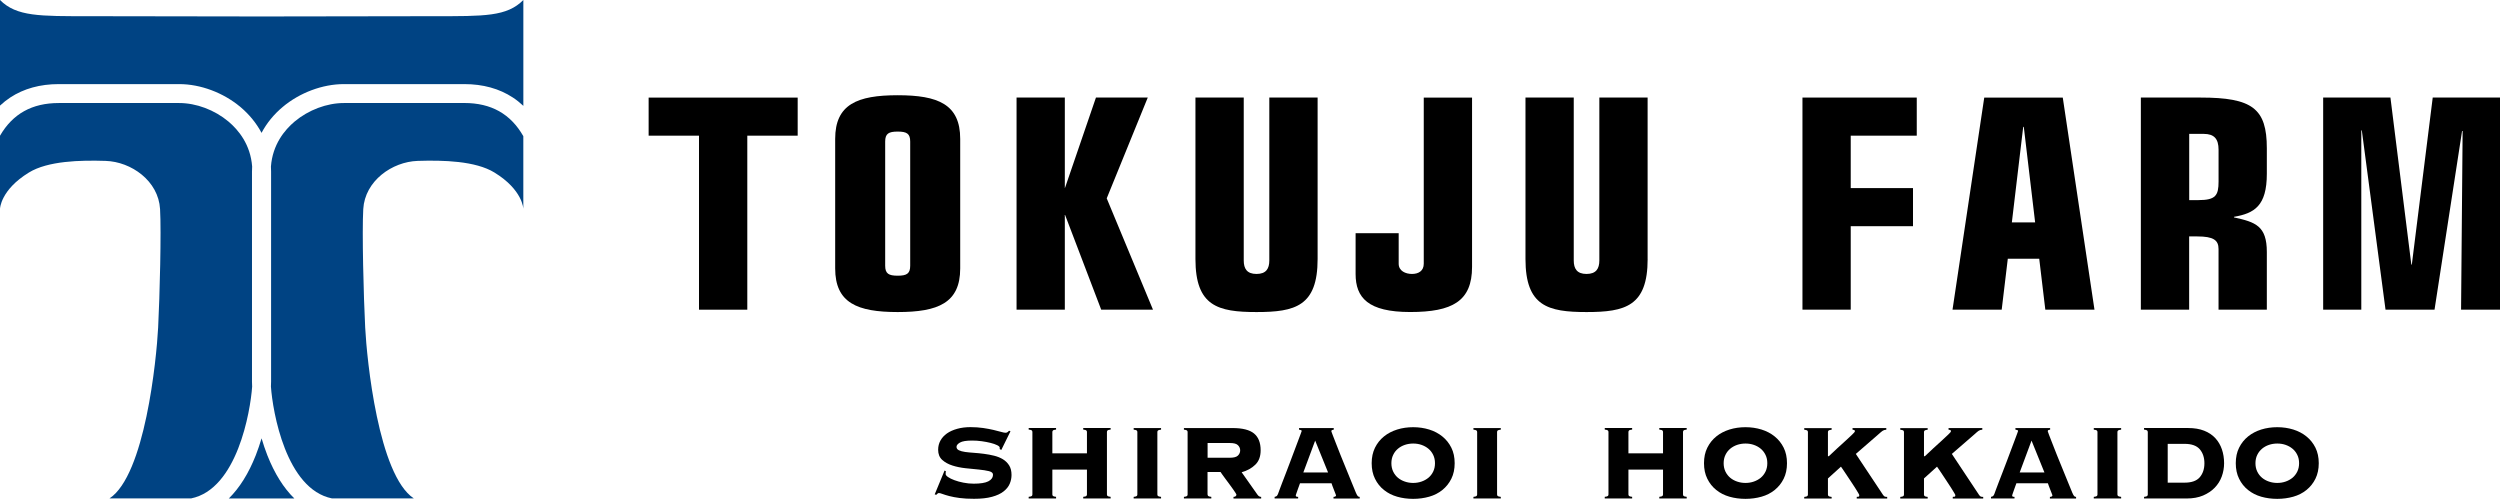 <?xml version="1.0" encoding="UTF-8"?>
<svg xmlns="http://www.w3.org/2000/svg" width="400" height="80" viewBox="0 0 400 80" fill="none">
  <g clip-path="url(#clip0_8230_2506)">
    <path d="M111.841 21.707H103.781V15.615H127.628V21.707H119.568V49.55H111.841V21.707Z" fill="black"></path>
    <path d="M133.628 22.223C133.628 16.692 137.162 15.237 143.631 15.237C150.099 15.237 153.633 16.692 153.633 22.223V42.942C153.633 48.473 150.094 49.928 143.631 49.928C137.167 49.928 133.628 48.473 133.628 42.942V22.223ZM145.632 22.646C145.632 21.377 145.076 21.053 143.631 21.053C142.186 21.053 141.629 21.377 141.629 22.646V42.519C141.629 43.782 142.186 44.112 143.631 44.112C145.076 44.112 145.632 43.782 145.632 42.519V22.646Z" fill="black"></path>
    <path d="M162.649 15.61H170.372V29.908L170.328 30.001H170.421L175.352 15.61H183.641L177.075 31.737L184.476 49.545H176.191L170.421 34.411H170.328L170.372 34.5V49.545H162.649V15.61Z" fill="black"></path>
    <path d="M210.818 41.442C210.818 48.989 207.23 49.928 201.045 49.928C194.86 49.928 191.271 48.989 191.271 41.442V15.61H198.999V41.673C198.999 42.986 199.507 43.832 201.045 43.832C202.582 43.832 203.09 42.986 203.09 41.673V15.61H210.818V41.442Z" fill="black"></path>
    <path d="M216.9 37.312H223.789V42.199C223.789 43.36 224.897 43.832 225.917 43.832C226.937 43.832 227.801 43.365 227.801 42.199V15.615H235.529V42.706C235.529 48.193 232.38 49.923 225.629 49.923C218.878 49.923 216.896 47.627 216.896 43.832V37.312H216.9Z" fill="black"></path>
    <path d="M263.623 41.442C263.623 48.989 260.04 49.928 253.85 49.928C247.66 49.928 244.077 48.989 244.077 41.442V15.61H251.8V41.673C251.8 42.986 252.312 43.832 253.845 43.832C255.378 43.832 255.895 42.986 255.895 41.673V15.61H263.618V41.442H263.623Z" fill="black"></path>
    <path d="M288.394 15.61H306.681V21.707H296.116V30.095H306.08V36.191H296.116V49.545H288.394V15.61Z" fill="black"></path>
    <path d="M317.479 15.615H330.044L335.117 49.55H327.252L326.276 41.393H321.248L320.271 49.55H312.402L317.479 15.615ZM323.806 20.301H323.713L321.897 35.582H325.622L323.806 20.301Z" fill="black"></path>
    <path d="M342.542 15.61H352.085C360.365 15.61 362.693 17.346 362.693 23.723V27.804C362.693 32.956 360.692 34.131 357.436 34.692V34.785C360.877 35.532 362.693 36.142 362.693 40.316V49.55H354.966V39.844C354.966 38.438 354.175 37.829 351.568 37.829H350.264V49.55H342.537V15.61H342.542ZM350.269 32.017H351.758C354.507 32.017 354.97 31.265 354.97 29.062V23.954C354.97 22.218 354.272 21.422 352.598 21.422H350.274V32.017H350.269Z" fill="black"></path>
    <path d="M377.891 20.861H377.808V49.55H371.706V15.61H382.47L385.814 42.332H385.892L389.236 15.61H400V49.55H393.771L394.02 20.955H393.932L389.524 49.55H381.684L377.891 20.861Z" fill="black"></path>
    <path d="M151.343 75.401C151.314 75.485 151.304 75.637 151.304 75.849C151.304 75.991 151.431 76.154 151.695 76.331C151.958 76.513 152.3 76.68 152.715 76.832C153.135 76.989 153.613 77.122 154.15 77.225C154.687 77.334 155.239 77.388 155.791 77.388C156.855 77.388 157.636 77.265 158.129 77.014C158.627 76.763 158.876 76.404 158.876 75.932C158.876 75.672 158.656 75.49 158.227 75.382C157.792 75.278 157.25 75.19 156.596 75.126C155.942 75.062 155.239 74.993 154.487 74.915C153.735 74.831 153.032 74.693 152.383 74.482C151.734 74.275 151.187 73.975 150.753 73.582C150.318 73.189 150.103 72.648 150.103 71.965C150.103 71.419 150.23 70.927 150.474 70.485C150.723 70.042 151.07 69.664 151.514 69.349C151.963 69.034 152.505 68.793 153.145 68.612C153.784 68.434 154.492 68.341 155.273 68.341C155.996 68.341 156.669 68.39 157.294 68.479C157.919 68.572 158.476 68.675 158.954 68.788C159.437 68.902 159.842 69.005 160.165 69.098C160.492 69.192 160.726 69.241 160.868 69.241C161.009 69.241 161.126 69.211 161.209 69.142C161.292 69.079 161.375 69.005 161.444 68.916L161.678 69.005L160.209 71.989L159.955 71.856V71.621C159.955 71.493 159.813 71.36 159.54 71.227C159.262 71.09 158.915 70.966 158.49 70.863C158.061 70.755 157.587 70.667 157.065 70.593C156.538 70.519 156.03 70.49 155.532 70.49C154.609 70.49 153.965 70.593 153.594 70.809C153.223 71.025 153.042 71.252 153.042 71.493C153.042 71.734 153.169 71.92 153.423 72.043C153.682 72.166 154.014 72.255 154.424 72.314C154.834 72.368 155.302 72.417 155.825 72.451C156.352 72.486 156.889 72.54 157.441 72.614C157.997 72.682 158.534 72.786 159.057 72.913C159.579 73.041 160.052 73.233 160.462 73.479C160.873 73.73 161.204 74.054 161.463 74.462C161.722 74.87 161.844 75.382 161.844 75.996C161.844 76.468 161.751 76.935 161.561 77.388C161.37 77.85 161.038 78.258 160.58 78.622C160.116 78.99 159.501 79.276 158.729 79.487C157.953 79.703 156.992 79.807 155.844 79.807C154.951 79.807 154.18 79.767 153.535 79.679C152.891 79.59 152.339 79.492 151.885 79.369C151.431 79.251 151.075 79.138 150.811 79.04C150.548 78.941 150.352 78.887 150.23 78.887C150.142 78.887 150.069 78.917 150.006 78.976C149.942 79.035 149.874 79.099 149.806 79.168L149.552 79.104L151.129 75.288L151.338 75.396L151.343 75.401Z" fill="black"></path>
    <path d="M177.11 79.109C177.11 79.207 177.139 79.29 177.202 79.354C177.266 79.418 177.432 79.463 177.7 79.492V79.753H173.316V79.492C173.585 79.467 173.756 79.418 173.814 79.354C173.883 79.29 173.912 79.207 173.912 79.109V75.141H168.376V79.109C168.376 79.207 168.41 79.29 168.474 79.354C168.537 79.418 168.703 79.463 168.972 79.492V79.753H164.588V79.492C164.856 79.467 165.027 79.418 165.091 79.354C165.154 79.29 165.183 79.207 165.183 79.109V69.123C165.183 69.02 165.154 68.936 165.091 68.877C165.027 68.808 164.856 68.764 164.588 68.734V68.479H168.972V68.734C168.703 68.764 168.537 68.808 168.474 68.877C168.41 68.941 168.376 69.02 168.376 69.123V72.53H173.912V69.123C173.912 69.02 173.883 68.936 173.814 68.877C173.751 68.808 173.585 68.764 173.316 68.734V68.479H177.7V68.734C177.432 68.764 177.266 68.808 177.202 68.877C177.139 68.941 177.11 69.02 177.11 69.123V79.109Z" fill="black"></path>
    <path d="M181.386 79.497C181.654 79.472 181.82 79.423 181.884 79.359C181.952 79.295 181.976 79.212 181.976 79.113V69.128C181.976 69.029 181.947 68.946 181.884 68.882C181.82 68.818 181.654 68.774 181.386 68.744V68.489H185.77V68.744C185.501 68.774 185.335 68.818 185.272 68.882C185.208 68.946 185.179 69.029 185.179 69.128V79.113C185.179 79.212 185.208 79.295 185.272 79.359C185.335 79.423 185.501 79.467 185.77 79.497V79.757H181.386V79.497Z" fill="black"></path>
    <path d="M193.215 79.113C193.215 79.207 193.244 79.295 193.312 79.359C193.376 79.423 193.542 79.467 193.81 79.497V79.757H189.426V79.497C189.695 79.472 189.861 79.423 189.924 79.359C189.988 79.295 190.017 79.207 190.017 79.113V69.128C190.017 69.029 189.988 68.946 189.924 68.882C189.861 68.818 189.695 68.774 189.426 68.744V68.489H197.213C198.789 68.489 199.932 68.774 200.64 69.354C201.347 69.934 201.704 70.834 201.704 72.043C201.704 73.031 201.421 73.803 200.84 74.359C200.269 74.915 199.541 75.318 198.663 75.559L201.172 79.118C201.343 79.374 201.543 79.502 201.787 79.502V79.762H197.359V79.502C197.672 79.492 197.828 79.359 197.828 79.118C197.828 79.089 197.769 78.986 197.657 78.818C197.545 78.646 197.403 78.44 197.232 78.199C197.056 77.953 196.871 77.692 196.666 77.417C196.461 77.137 196.261 76.871 196.07 76.616C195.88 76.355 195.709 76.129 195.567 75.927C195.426 75.731 195.333 75.593 195.289 75.519H193.205V79.123L193.215 79.113ZM196.788 73.238C197.413 73.238 197.842 73.12 198.077 72.884C198.311 72.648 198.428 72.373 198.428 72.058C198.428 71.743 198.311 71.473 198.077 71.237C197.842 70.996 197.418 70.883 196.788 70.883H193.215V73.238H196.788Z" fill="black"></path>
    <path d="M207.322 79.281C207.322 79.354 207.347 79.403 207.396 79.443C207.445 79.477 207.547 79.497 207.703 79.497V79.757H203.939V79.497C204.096 79.472 204.208 79.423 204.281 79.359C204.35 79.295 204.423 79.177 204.491 79.005C204.52 78.931 204.589 78.74 204.701 78.425C204.813 78.11 204.965 77.717 205.15 77.235C205.336 76.758 205.541 76.227 205.765 75.642C205.99 75.057 206.219 74.457 206.444 73.853C206.673 73.243 206.893 72.653 207.113 72.073C207.332 71.498 207.528 70.976 207.698 70.519C207.869 70.062 208.006 69.693 208.113 69.408C208.216 69.123 208.274 68.97 208.274 68.956C208.274 68.887 208.226 68.838 208.133 68.808C208.04 68.779 207.947 68.759 207.845 68.744V68.489H213.4V68.744C213.288 68.759 213.195 68.779 213.122 68.808C213.049 68.838 213.015 68.906 213.015 69.019C213.015 69.049 213.083 69.236 213.22 69.575C213.351 69.919 213.527 70.362 213.742 70.917C213.952 71.468 214.201 72.088 214.474 72.781C214.752 73.474 215.036 74.177 215.338 74.905C215.636 75.627 215.924 76.331 216.197 77.014C216.476 77.702 216.725 78.317 216.954 78.858C217.066 79.118 217.164 79.285 217.242 79.374C217.32 79.462 217.423 79.502 217.55 79.502V79.762H213.361V79.502C213.63 79.492 213.766 79.403 213.766 79.246C213.766 79.236 213.732 79.138 213.659 78.961C213.586 78.779 213.513 78.582 213.425 78.361C213.337 78.14 213.259 77.928 213.181 77.727C213.102 77.53 213.059 77.388 213.044 77.319H208.001C207.859 77.707 207.742 78.022 207.659 78.263C207.571 78.504 207.508 78.7 207.459 78.838C207.41 78.981 207.371 79.084 207.352 79.148C207.332 79.212 207.322 79.256 207.322 79.285M212.492 75.593L210.427 70.495L208.533 75.593H212.492Z" fill="black"></path>
    <path d="M226.107 68.351C227.015 68.351 227.87 68.479 228.67 68.725C229.471 68.975 230.174 69.344 230.774 69.831C231.38 70.318 231.858 70.917 232.214 71.63C232.571 72.343 232.747 73.174 232.747 74.113C232.747 75.052 232.571 75.888 232.214 76.601C231.858 77.319 231.38 77.914 230.774 78.4C230.174 78.887 229.471 79.246 228.67 79.472C227.87 79.698 227.011 79.817 226.107 79.817C225.204 79.817 224.345 79.703 223.545 79.472C222.744 79.241 222.041 78.887 221.436 78.4C220.83 77.919 220.352 77.319 220 76.601C219.644 75.888 219.468 75.057 219.468 74.113C219.468 73.169 219.649 72.343 220 71.63C220.357 70.912 220.835 70.318 221.436 69.831C222.036 69.344 222.739 68.98 223.545 68.725C224.345 68.474 225.204 68.351 226.107 68.351ZM226.107 70.967C225.639 70.967 225.195 71.04 224.78 71.178C224.36 71.321 223.989 71.527 223.671 71.793C223.354 72.058 223.1 72.383 222.91 72.781C222.719 73.169 222.622 73.622 222.622 74.118C222.622 74.615 222.719 75.062 222.91 75.456C223.1 75.849 223.354 76.178 223.671 76.444C223.989 76.709 224.36 76.911 224.78 77.053C225.199 77.196 225.639 77.27 226.107 77.27C226.576 77.27 227.02 77.196 227.435 77.053C227.855 76.911 228.221 76.704 228.543 76.444C228.861 76.178 229.119 75.854 229.31 75.456C229.5 75.062 229.598 74.62 229.598 74.118C229.598 73.617 229.5 73.174 229.31 72.781C229.119 72.388 228.861 72.058 228.543 71.793C228.221 71.527 227.855 71.326 227.435 71.178C227.015 71.035 226.576 70.967 226.107 70.967Z" fill="black"></path>
    <path d="M235.749 79.497C236.017 79.472 236.183 79.423 236.246 79.359C236.31 79.295 236.344 79.212 236.344 79.113V69.128C236.344 69.029 236.31 68.946 236.246 68.882C236.183 68.818 236.017 68.774 235.749 68.744V68.489H240.127V68.744C239.859 68.774 239.693 68.818 239.625 68.882C239.561 68.946 239.532 69.029 239.532 69.128V79.113C239.532 79.212 239.566 79.295 239.625 79.359C239.693 79.423 239.859 79.467 240.127 79.497V79.757H235.749V79.497Z" fill="black"></path>
    <path d="M269.281 79.109C269.281 79.207 269.311 79.29 269.374 79.354C269.438 79.418 269.604 79.463 269.872 79.492V79.753H265.488V79.492C265.757 79.467 265.928 79.418 265.986 79.354C266.055 79.29 266.084 79.207 266.084 79.109V75.141H260.548V79.109C260.548 79.207 260.582 79.29 260.646 79.354C260.709 79.418 260.875 79.463 261.144 79.492V79.753H256.76V79.492C257.028 79.467 257.194 79.418 257.263 79.354C257.326 79.29 257.355 79.207 257.355 79.109V69.123C257.355 69.02 257.326 68.936 257.263 68.877C257.194 68.808 257.028 68.764 256.76 68.734V68.479H261.144V68.734C260.875 68.764 260.709 68.808 260.646 68.877C260.582 68.941 260.548 69.02 260.548 69.123V72.53H266.084V69.123C266.084 69.02 266.055 68.936 265.986 68.877C265.923 68.808 265.757 68.764 265.488 68.734V68.479H269.872V68.734C269.604 68.764 269.438 68.808 269.374 68.877C269.311 68.941 269.281 69.02 269.281 69.123V79.109Z" fill="black"></path>
    <path d="M279.279 68.351C280.187 68.351 281.037 68.479 281.842 68.725C282.643 68.975 283.346 69.344 283.946 69.831C284.552 70.318 285.03 70.917 285.386 71.63C285.743 72.343 285.918 73.174 285.918 74.113C285.918 75.052 285.743 75.888 285.386 76.601C285.03 77.319 284.552 77.914 283.946 78.4C283.346 78.887 282.643 79.246 281.842 79.472C281.037 79.698 280.187 79.817 279.279 79.817C278.371 79.817 277.517 79.703 276.712 79.472C275.911 79.241 275.208 78.887 274.607 78.4C274.002 77.919 273.524 77.319 273.172 76.601C272.816 75.888 272.64 75.057 272.64 74.113C272.64 73.169 272.816 72.343 273.172 71.63C273.529 70.912 274.007 70.318 274.607 69.831C275.208 69.344 275.911 68.98 276.712 68.725C277.517 68.474 278.366 68.351 279.279 68.351ZM279.279 70.967C278.811 70.967 278.366 71.04 277.947 71.178C277.532 71.321 277.161 71.527 276.838 71.793C276.516 72.058 276.267 72.383 276.072 72.781C275.882 73.169 275.784 73.622 275.784 74.118C275.784 74.615 275.882 75.062 276.072 75.456C276.262 75.849 276.521 76.178 276.838 76.444C277.156 76.709 277.527 76.911 277.947 77.053C278.366 77.196 278.811 77.27 279.279 77.27C279.748 77.27 280.192 77.196 280.607 77.053C281.022 76.911 281.393 76.704 281.715 76.444C282.033 76.178 282.286 75.854 282.482 75.456C282.672 75.062 282.77 74.62 282.77 74.118C282.77 73.617 282.677 73.174 282.482 72.781C282.291 72.388 282.033 72.058 281.715 71.793C281.398 71.527 281.027 71.326 280.607 71.178C280.187 71.035 279.748 70.967 279.279 70.967Z" fill="black"></path>
    <path d="M297.088 79.497C297.215 79.497 297.313 79.487 297.386 79.467C297.459 79.448 297.488 79.364 297.488 79.222C297.488 79.182 297.425 79.049 297.298 78.838C297.171 78.622 297.01 78.361 296.81 78.046C296.61 77.732 296.39 77.397 296.151 77.039C295.907 76.68 295.682 76.341 295.467 76.011C295.257 75.682 295.062 75.397 294.896 75.156C294.72 74.91 294.613 74.752 294.554 74.664L292.47 76.552V79.123C292.47 79.222 292.499 79.305 292.563 79.369C292.626 79.433 292.792 79.477 293.061 79.507V79.767H288.677V79.507C288.945 79.482 289.111 79.433 289.175 79.369C289.238 79.305 289.267 79.222 289.267 79.123V69.138C289.267 69.039 289.238 68.956 289.175 68.892C289.111 68.828 288.945 68.784 288.677 68.754V68.499H293.061V68.754C292.792 68.784 292.626 68.828 292.563 68.892C292.494 68.956 292.47 69.039 292.47 69.138V72.992H292.616C293.041 72.579 293.5 72.151 293.988 71.704C294.476 71.262 294.925 70.853 295.34 70.475C295.75 70.096 296.097 69.777 296.37 69.511C296.649 69.246 296.785 69.084 296.785 69.029C296.785 68.902 296.746 68.828 296.678 68.803C296.605 68.784 296.517 68.764 296.405 68.749V68.493H301.809V68.749C301.667 68.764 301.55 68.784 301.457 68.813C301.364 68.843 301.281 68.887 301.203 68.941C301.125 69 301.037 69.069 300.945 69.142C300.852 69.226 300.744 69.32 300.613 69.433L296.932 72.628L301.272 79.163C301.384 79.335 301.491 79.438 301.589 79.463C301.687 79.492 301.809 79.502 301.95 79.502V79.762H297.078V79.502L297.088 79.497Z" fill="black"></path>
    <path d="M312.451 79.497C312.578 79.497 312.675 79.487 312.749 79.467C312.822 79.448 312.856 79.364 312.856 79.222C312.856 79.182 312.788 79.049 312.661 78.838C312.534 78.622 312.373 78.361 312.173 78.046C311.977 77.732 311.753 77.397 311.513 77.039C311.274 76.68 311.05 76.341 310.835 76.011C310.62 75.682 310.435 75.397 310.264 75.156C310.093 74.91 309.981 74.752 309.922 74.664L307.838 76.552V79.123C307.838 79.222 307.867 79.305 307.93 79.369C307.994 79.433 308.16 79.477 308.428 79.507V79.767H304.044V79.507C304.313 79.482 304.479 79.433 304.542 79.369C304.611 79.305 304.635 79.222 304.635 79.123V69.138C304.635 69.039 304.606 68.956 304.542 68.892C304.479 68.828 304.313 68.784 304.044 68.754V68.499H308.428V68.754C308.16 68.784 307.994 68.828 307.93 68.892C307.862 68.956 307.838 69.039 307.838 69.138V72.992H307.984C308.409 72.579 308.868 72.151 309.356 71.704C309.844 71.262 310.293 70.853 310.708 70.475C311.118 70.096 311.46 69.777 311.738 69.511C312.016 69.246 312.153 69.084 312.153 69.029C312.153 68.902 312.119 68.828 312.046 68.803C311.977 68.784 311.885 68.764 311.767 68.749V68.493H317.171V68.749C317.03 68.764 316.908 68.784 316.815 68.813C316.722 68.843 316.639 68.887 316.561 68.941C316.483 69 316.4 69.069 316.307 69.142C316.215 69.226 316.102 69.32 315.98 69.433L312.295 72.628L316.634 79.163C316.747 79.335 316.854 79.438 316.952 79.463C317.054 79.492 317.171 79.502 317.313 79.502V79.762H312.441V79.502L312.451 79.497Z" fill="black"></path>
    <path d="M321.941 79.281C321.941 79.354 321.965 79.403 322.014 79.443C322.063 79.482 322.165 79.497 322.321 79.497V79.757H318.558V79.497C318.714 79.472 318.826 79.423 318.899 79.359C318.973 79.295 319.041 79.177 319.109 79.005C319.139 78.931 319.207 78.74 319.319 78.425C319.431 78.11 319.583 77.717 319.768 77.235C319.954 76.758 320.159 76.227 320.383 75.642C320.608 75.057 320.837 74.457 321.067 73.853C321.291 73.243 321.516 72.653 321.736 72.073C321.955 71.498 322.151 70.976 322.321 70.519C322.492 70.062 322.629 69.693 322.736 69.408C322.844 69.123 322.897 68.97 322.897 68.956C322.897 68.887 322.854 68.838 322.756 68.808C322.663 68.779 322.57 68.759 322.468 68.744V68.489H328.023V68.744C327.911 68.759 327.818 68.779 327.745 68.808C327.672 68.838 327.643 68.906 327.643 69.019C327.643 69.049 327.711 69.236 327.843 69.575C327.974 69.919 328.15 70.362 328.365 70.917C328.58 71.468 328.824 72.088 329.097 72.781C329.376 73.474 329.659 74.177 329.961 74.905C330.259 75.627 330.547 76.331 330.821 77.014C331.099 77.702 331.353 78.317 331.577 78.858C331.689 79.118 331.787 79.285 331.865 79.374C331.943 79.462 332.046 79.502 332.173 79.502V79.762H327.984V79.502C328.253 79.492 328.389 79.403 328.389 79.246C328.389 79.236 328.355 79.138 328.282 78.961C328.209 78.779 328.136 78.582 328.048 78.361C327.965 78.14 327.877 77.928 327.804 77.727C327.726 77.53 327.677 77.388 327.662 77.319H322.624C322.483 77.707 322.365 78.022 322.282 78.263C322.199 78.504 322.131 78.7 322.082 78.838C322.033 78.981 321.999 79.084 321.975 79.148C321.955 79.212 321.946 79.256 321.946 79.285M327.11 75.593L325.045 70.495L323.151 75.593H327.11Z" fill="black"></path>
    <path d="M335.004 79.497C335.273 79.472 335.439 79.423 335.502 79.359C335.566 79.295 335.595 79.212 335.595 79.113V69.128C335.595 69.029 335.561 68.946 335.502 68.882C335.439 68.818 335.273 68.774 335.004 68.744V68.489H339.383V68.744C339.115 68.774 338.949 68.818 338.885 68.882C338.817 68.946 338.788 69.029 338.788 69.128V79.113C338.788 79.212 338.822 79.295 338.885 79.359C338.949 79.423 339.115 79.467 339.383 79.497V79.757H335.004V79.497Z" fill="black"></path>
    <path d="M343.64 69.123C343.64 69.025 343.611 68.941 343.543 68.877C343.479 68.813 343.313 68.769 343.045 68.739V68.484H350.114C351.09 68.484 351.939 68.626 352.662 68.911C353.389 69.197 353.98 69.595 354.449 70.101C354.917 70.608 355.269 71.207 355.503 71.891C355.737 72.579 355.855 73.317 355.855 74.123C355.855 74.851 355.728 75.554 355.484 76.232C355.235 76.911 354.859 77.511 354.356 78.032C353.853 78.553 353.228 78.966 352.486 79.285C351.739 79.6 350.87 79.757 349.879 79.757H343.05V79.497C343.323 79.472 343.489 79.423 343.548 79.359C343.616 79.295 343.645 79.207 343.645 79.113V69.128L343.64 69.123ZM349.538 77.225C350.656 77.225 351.466 76.935 351.964 76.36C352.457 75.78 352.706 75.037 352.706 74.123C352.706 73.209 352.457 72.461 351.964 71.881C351.466 71.306 350.656 71.016 349.538 71.016H346.833V77.23H349.538V77.225Z" fill="black"></path>
    <path d="M364.363 68.351C365.271 68.351 366.126 68.479 366.926 68.725C367.727 68.975 368.43 69.344 369.03 69.831C369.636 70.318 370.114 70.917 370.47 71.63C370.822 72.343 371.002 73.174 371.002 74.113C371.002 75.052 370.822 75.888 370.47 76.601C370.114 77.319 369.636 77.914 369.03 78.4C368.43 78.887 367.727 79.246 366.926 79.472C366.126 79.698 365.266 79.817 364.363 79.817C363.46 79.817 362.601 79.703 361.795 79.472C360.995 79.241 360.297 78.887 359.691 78.4C359.086 77.919 358.608 77.319 358.256 76.601C357.9 75.888 357.724 75.057 357.724 74.113C357.724 73.169 357.9 72.343 358.256 71.63C358.613 70.912 359.091 70.318 359.691 69.831C360.297 69.344 360.995 68.98 361.795 68.725C362.601 68.474 363.455 68.351 364.363 68.351ZM364.363 70.967C363.895 70.967 363.45 71.04 363.035 71.178C362.616 71.321 362.249 71.527 361.927 71.793C361.61 72.058 361.356 72.383 361.161 72.781C360.97 73.169 360.873 73.622 360.873 74.118C360.873 74.615 360.97 75.062 361.161 75.456C361.351 75.849 361.61 76.178 361.927 76.444C362.249 76.709 362.616 76.911 363.035 77.053C363.455 77.196 363.895 77.27 364.363 77.27C364.832 77.27 365.276 77.196 365.691 77.053C366.106 76.911 366.477 76.704 366.799 76.444C367.117 76.178 367.37 75.854 367.566 75.456C367.756 75.062 367.854 74.62 367.854 74.118C367.854 73.617 367.761 73.174 367.566 72.781C367.375 72.388 367.117 72.058 366.799 71.793C366.482 71.527 366.111 71.326 365.691 71.178C365.271 71.035 364.832 70.967 364.363 70.967Z" fill="black"></path>
    <path d="M17.516 79.748H30.565C37.936 78.263 40.064 65.863 40.343 61.861C40.328 61.566 40.318 61.296 40.318 61.065V27.469C40.318 27.189 40.328 26.914 40.343 26.638C40.079 23.128 38.165 20.802 36.545 19.44C34.333 17.587 31.395 16.485 28.675 16.485H9.407C5.131 16.485 2.041 18.201 0 21.717V33.413C0 33.413 0.063 30.399 4.628 27.602C7.664 25.744 12.81 25.611 16.901 25.744C20.996 25.876 25.346 28.929 25.61 33.453C25.82 37.062 25.561 47.367 25.302 52.411C25.038 57.549 23.188 76.026 17.516 79.748Z" fill="#004383"></path>
    <path d="M1.64 15.6C3.803 14.18 6.415 13.457 9.407 13.457H28.675C32.073 13.457 35.729 14.824 38.463 17.115C39.889 18.314 41.026 19.716 41.846 21.259C42.666 19.711 43.804 18.309 45.229 17.115C47.958 14.824 51.62 13.457 55.017 13.457H74.285C77.278 13.457 79.89 14.18 82.052 15.6C82.648 15.989 83.209 16.441 83.736 16.938V0C81.095 2.66 77.532 2.591 69.477 2.591C61.422 2.591 42.578 2.635 41.871 2.635C41.158 2.635 22.163 2.591 14.264 2.591C6.366 2.591 2.641 2.66 0 0V16.898C0.517 16.417 1.059 15.984 1.64 15.6Z" fill="#004383"></path>
    <path d="M74.286 16.485H55.017C52.298 16.485 49.359 17.592 47.148 19.44C45.527 20.802 43.619 23.128 43.35 26.638C43.365 26.913 43.374 27.194 43.374 27.469V61.064C43.374 61.295 43.365 61.566 43.35 61.861C43.628 65.863 45.757 78.268 53.128 79.748H66.216C60.544 76.026 58.693 57.549 58.43 52.411C58.171 47.367 57.912 37.056 58.122 33.453C58.386 28.934 62.745 25.876 66.836 25.743C70.927 25.611 76.072 25.743 79.109 27.602C83.668 30.399 83.732 33.413 83.732 33.413V21.79C81.696 18.221 78.591 16.48 74.286 16.48" fill="#004383"></path>
    <path d="M42.778 72.855C42.427 71.96 42.119 71.04 41.851 70.131C41.578 71.045 41.27 71.96 40.919 72.855C39.766 75.77 38.316 78.081 36.608 79.753H47.094C45.385 78.086 43.931 75.775 42.778 72.855Z" fill="#004383"></path>
  </g>
  <defs>
    <clipPath id="clip0_8230_2506">
      <rect width="400" height="79.817" fill="white"></rect>
    </clipPath>
  </defs>
</svg>
